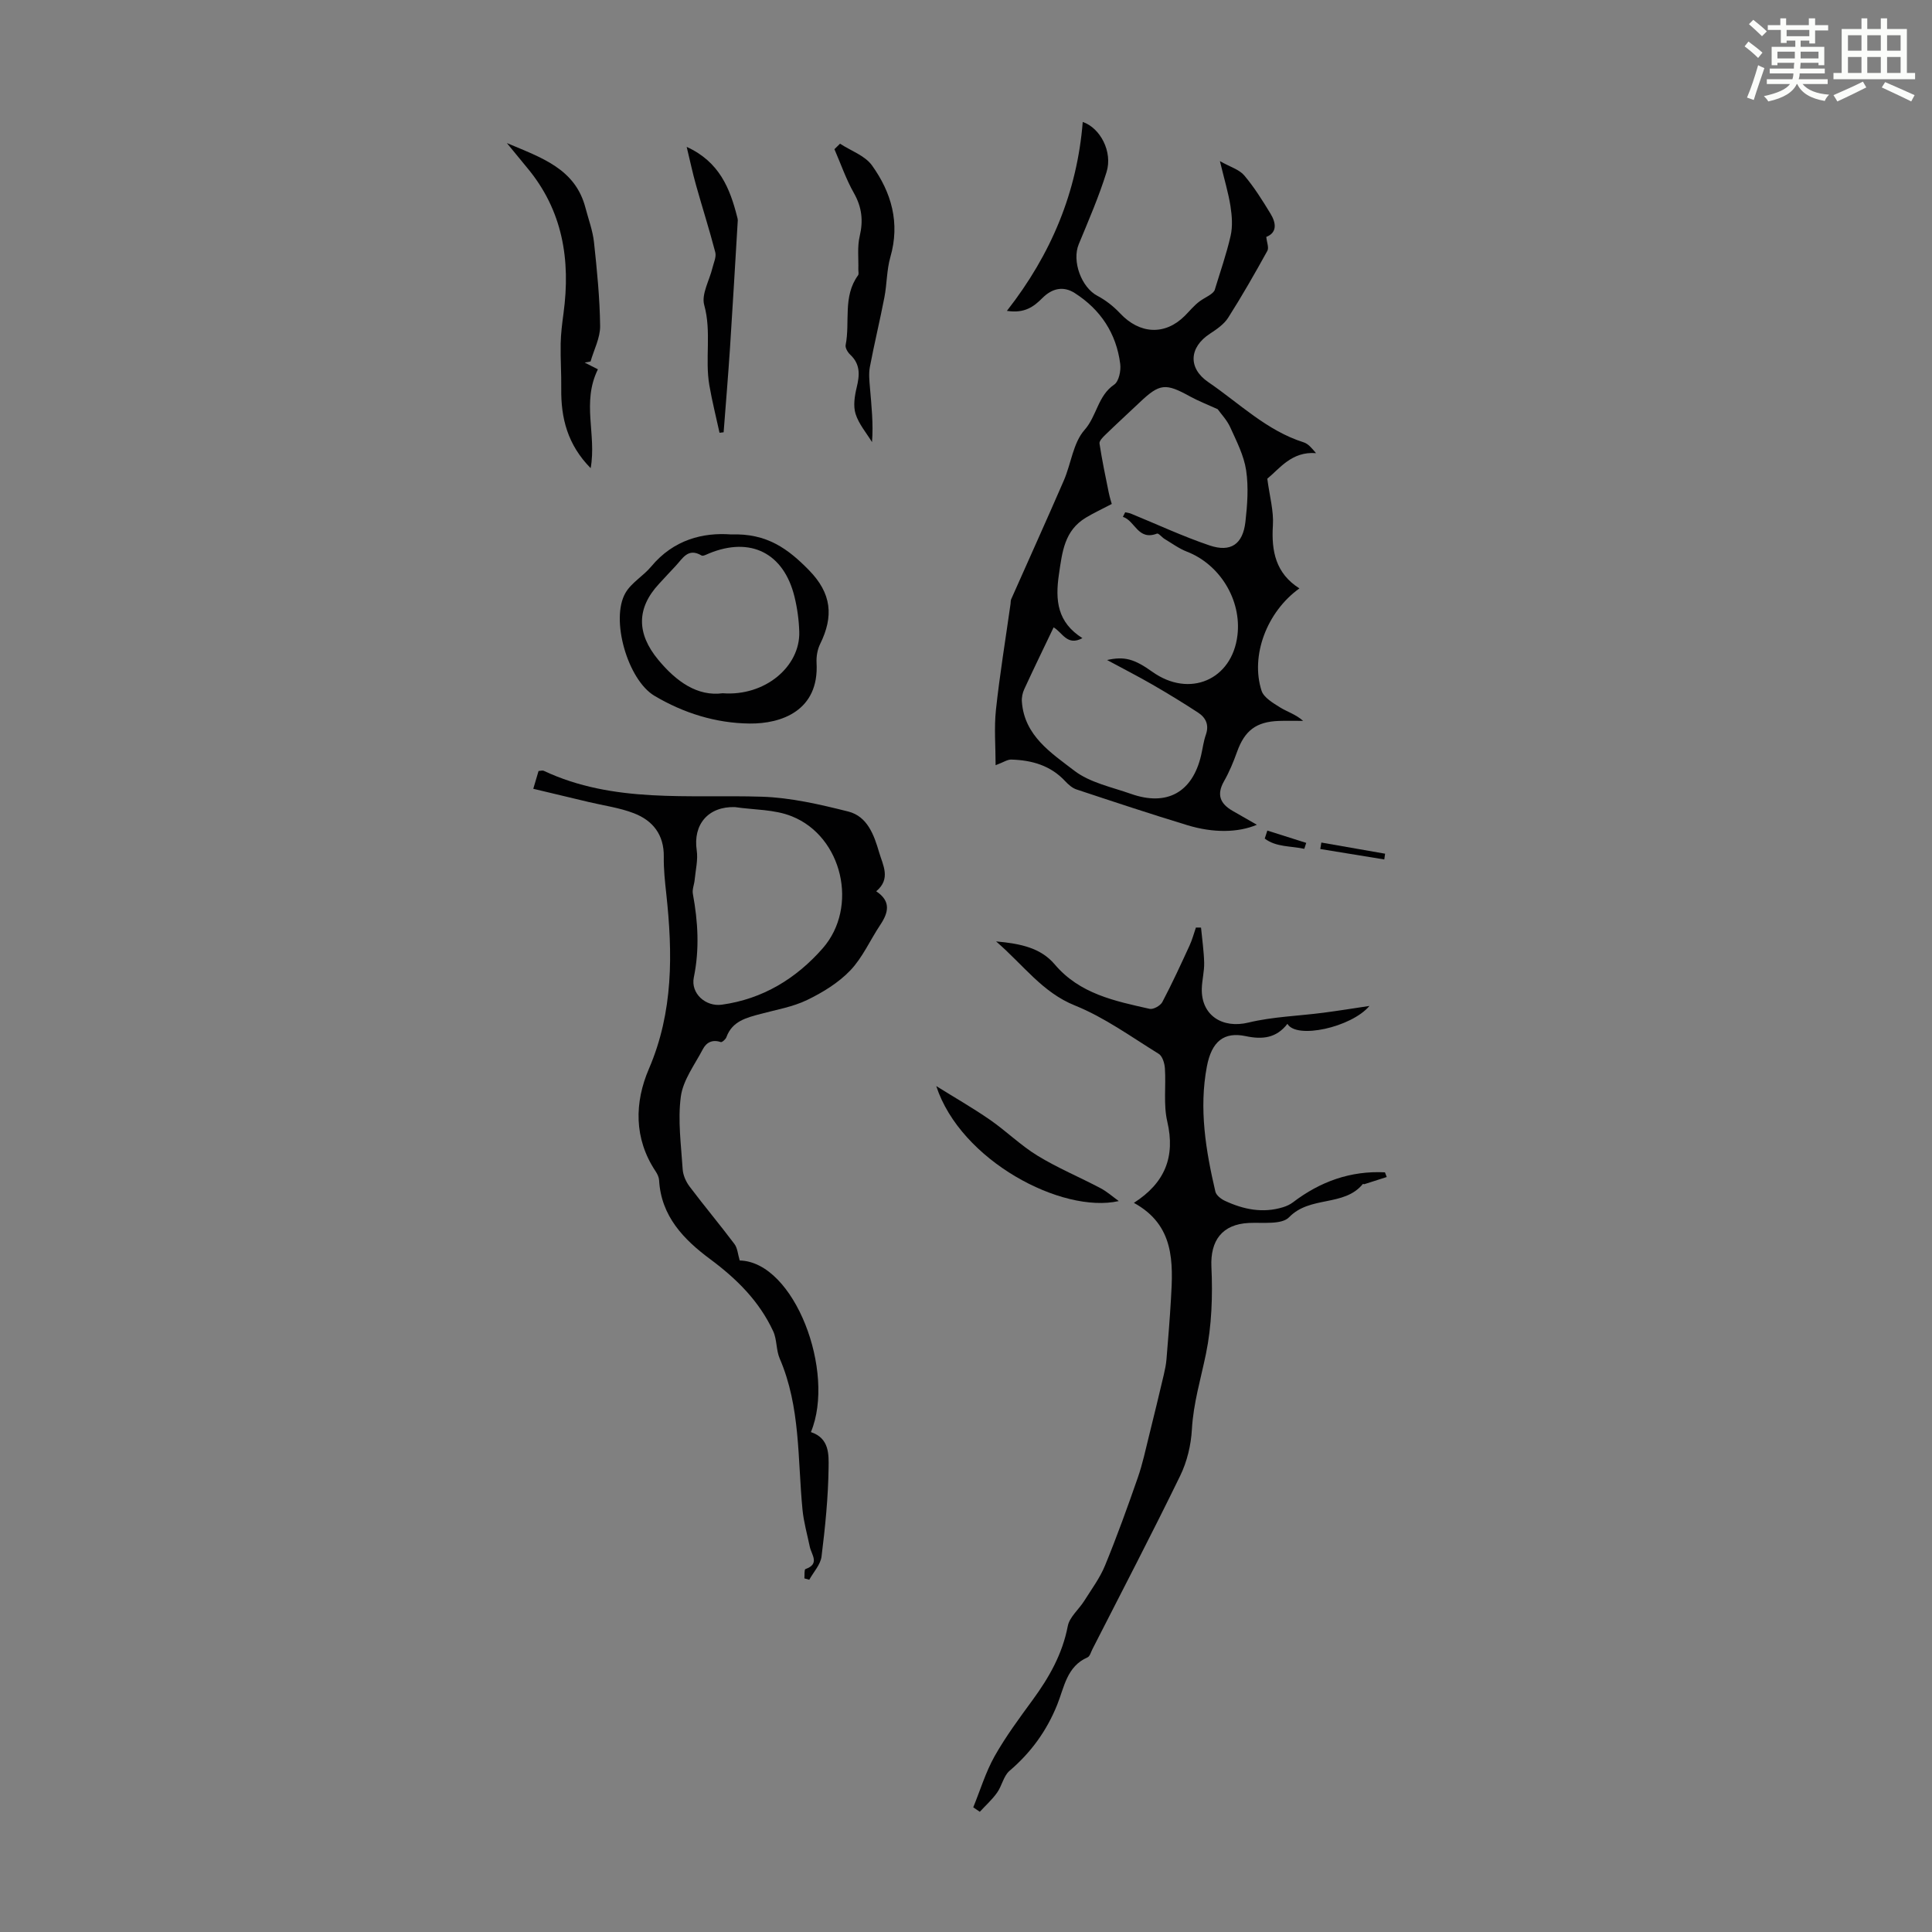 <svg enable-background="new 0 0 400 400" viewBox="0 0 400 400" xmlns="http://www.w3.org/2000/svg"><rect x="0" y="0" width="400" height="400" fill="#808080" stroke="none"/><path d="m361.2 9.6.8-1c.9.7 1.9 1.4 2.9 2.3l-.9 1.1c-1-1-2-1.8-2.8-2.4zm.5 10.6c.9-2.1 1.6-4.3 2.3-6.7.4.2.8.4 1.3.6-.7 2.1-1.5 4.3-2.2 6.6zm.4-15.2.9-.9c1 .8 2 1.6 2.8 2.4l-1 1c-.9-.9-1.8-1.7-2.7-2.5zm12.5-1.2h1.2v1.4h2.7v1.1h-2.7v2.7h-1.2v-.6h-1.8v1.3h4.9v3.8h-1.2v-.5h-3.7c0 .4-.1.9-.1 1.2h5.1v1h-5.2c0 .5-.1.9-.2 1.2h6v1h-5.2c1.1 1.3 2.9 2 5.5 2.2-.4.4-.7.8-.9 1.3-2.9-.5-4.8-1.6-5.7-3.5h-.1c-.8 1.7-2.7 2.9-5.9 3.6-.2-.4-.6-.8-.9-1.1 2.8-.6 4.6-1.4 5.4-2.5h-4.8v-1h5.3c.1-.3.2-.7.2-1.2h-4.9v-1h5c0-.4 0-.8.1-1.2h-3.5v.5h-1.2v-3.8h4.9v-1.3h-1.8v.5h-1.2v-2.7h-2.7v-1h2.6v-1.4h1.2v1.4h4.7v-1.4zm-6.6 8.3h3.6c0-.4 0-.9 0-1.4h-3.6zm1.9-4.6h4.7v-1.3h-4.7zm6.6 3.2h-3.7v1.4h3.7z" fill="#fbfcfa"/><path d="m385.3 3.8h1.3v2.2h2.8v-2.2h1.3v2.2h4.1v9.1h1.7v1.3h-16.9v-1.3h1.7v-9.1h4.1v-2.2zm.4 13.1.7 1.2c-1.8.9-3.8 1.9-6 2.9-.2-.4-.5-.8-.8-1.3 2.3-1 4.3-1.9 6.1-2.8zm-3.1-6.4h2.8v-3.2h-2.8zm0 4.6h2.8v-3.3h-2.8zm4-4.6h2.8v-3.2h-2.8zm0 4.6h2.8v-3.3h-2.8zm3.7 1.9c2.1.9 4.1 1.8 6.1 2.7l-.7 1.3c-2.2-1.1-4.2-2-6.1-2.9zm3.2-9.7h-2.8v3.2h2.8zm-2.8 7.8h2.8v-3.3h-2.8z" fill="#fbfcfa"/><g fill="#010102"><path d="m208.47 64.36c9.22-11.78 14.54-24.66 15.7-39.11 3.6 1.22 6.24 6.15 4.93 10.37-1.58 5.09-3.72 10.01-5.76 14.95-1.45 3.51.56 8.95 3.87 10.68 1.73.91 3.36 2.2 4.7 3.63 4.06 4.32 9.28 4.6 13.38.52 1.03-1.03 1.96-2.2 3.12-3.04 1.14-.83 2.52-1.33 3.05-2.22 1.14-3.77 2.46-7.5 3.33-11.33.44-1.94.28-4.11-.03-6.11-.43-2.75-1.25-5.45-2.19-9.34 2.17 1.23 4.01 1.74 5.03 2.95 2.07 2.45 3.8 5.22 5.47 7.97 1.14 1.89 1.39 3.87-.9 4.77.11 1.12.58 2.22.23 2.87-2.59 4.69-5.25 9.35-8.12 13.86-.86 1.35-2.37 2.39-3.76 3.3-4.33 2.81-4.6 7.14-.35 10.04 6.43 4.38 12.06 10.03 19.74 12.46.96.3 1.71 1.24 2.56 2.24-5.06-.41-7.58 3.26-10.09 5.29.48 3.64 1.35 6.68 1.16 9.66-.34 5.35.59 9.95 5.49 13.05-6.77 4.86-10.17 13.96-7.84 21.18.46 1.43 2.37 2.54 3.82 3.45 1.47.92 3.22 1.41 4.79 2.8-1.67 0-3.35-.05-5.02.01-4.71.16-7.09 2.01-8.66 6.4-.75 2.09-1.61 4.18-2.71 6.1-1.57 2.77-.78 4.64 1.77 6.11 1.63.94 3.26 1.87 5.04 2.89-3.84 1.62-8.94 1.75-14.41.08-7.69-2.34-15.32-4.87-22.95-7.4-.87-.29-1.67-1.01-2.32-1.7-3.03-3.27-6.93-4.36-11.18-4.48-.79-.02-1.6.56-3.23 1.17 0-3.89-.33-7.72.07-11.48.79-7.33 1.99-14.61 3.02-21.91.05-.33.01-.7.14-.99 3.63-8.19 7.33-16.35 10.89-24.56 1.51-3.48 1.93-7.8 4.28-10.46 2.57-2.9 2.75-7.09 6.15-9.4.97-.66 1.43-2.88 1.25-4.28-.8-6.32-4.07-11.26-9.42-14.68-2.36-1.51-4.69-.97-6.68 1.02-1.76 1.77-3.67 3.25-7.36 2.67zm24.01 42.65c.16-.32.32-.63.48-.95.39.09.81.13 1.18.28 5.43 2.22 10.76 4.72 16.3 6.59 4.39 1.48 6.88-.27 7.41-4.88.4-3.53.67-7.2.15-10.67-.46-3.07-1.98-6.02-3.29-8.91-.68-1.51-1.91-2.77-2.6-3.75-2.06-.94-3.95-1.67-5.71-2.63-5.1-2.82-6.29-2.71-10.45 1.23-2.36 2.23-4.75 4.42-7.08 6.68-.53.51-1.31 1.29-1.23 1.83.52 3.4 1.22 6.77 1.91 10.14.23 1.11.58 2.19.63 2.37-2.23 1.17-3.85 1.92-5.37 2.84-4.44 2.68-4.88 7.06-5.57 11.73-.8 5.45-.32 9.93 4.86 13.21-3.16 1.71-4.12-1.17-5.96-2.23-2.07 4.33-4.12 8.54-6.08 12.8-.36.78-.56 1.74-.49 2.6.51 7.06 6.1 10.62 10.85 14.27 3.23 2.48 7.73 3.39 11.73 4.8 7.47 2.64 12.75-.33 14.53-8 .33-1.42.5-2.88.98-4.24.72-2.06-.02-3.56-1.65-4.61-3.08-2.01-6.22-3.93-9.41-5.77-2.94-1.7-5.97-3.24-9.39-5.09 3.62-.81 5.65-.21 9.37 2.44 7.67 5.47 16.51 1.68 17.62-7.55.88-7.32-3.63-14.68-10.47-17.33-1.63-.63-3.1-1.72-4.62-2.63-.56-.34-1.24-1.23-1.57-1.1-3.97 1.51-4.52-2.68-7.06-3.47z"/><path d="m234.76 249.04c6.42-4.12 8.62-9.52 6.91-16.85-.82-3.51-.24-7.34-.49-11.01-.07-1.05-.51-2.53-1.29-3-5.68-3.51-11.2-7.53-17.33-10-6.76-2.72-10.58-8.3-16.33-13.27 5.18.46 9.28 1.38 12.15 4.77 5.18 6.11 12.44 7.57 19.64 9.19.76.17 2.23-.65 2.63-1.41 2.02-3.83 3.83-7.77 5.64-11.71.55-1.19.88-2.47 1.31-3.71.35 0 .7.01 1.06.01.23 2.43.59 4.85.65 7.28.04 1.78-.44 3.56-.49 5.34-.15 5.56 4.28 8.35 9.66 7.04 5.05-1.22 10.36-1.36 15.55-2.04 3.06-.4 6.1-.89 9.5-1.4-3.76 4.45-15.16 6.94-16.98 3.7-2.29 2.96-5.15 3.29-8.65 2.55-4.47-.94-7.04 1.06-8.03 6.29-1.66 8.74-.23 17.37 1.76 25.9.18.76 1.17 1.53 1.96 1.9 3.86 1.8 7.87 2.63 12.08 1.32.71-.22 1.43-.55 2.02-1 5.65-4.31 11.94-6.57 19.05-6.21.12.32.24.65.37.97-1.54.49-3.09.99-4.63 1.48-.1.03-.28-.08-.32-.03-3.9 4.75-10.92 2.38-15.26 6.87-1.54 1.6-5.48 1.05-8.34 1.19-5.57.27-8 3.69-7.75 9.09.28 5.99.07 12.16-1.13 18.01-1.07 5.2-2.61 10.24-2.91 15.62-.18 3.26-1 6.7-2.43 9.63-5.87 12.06-12.08 23.95-18.17 35.9-.3.59-.52 1.48-1.01 1.69-4.3 1.87-4.83 6.21-6.27 9.79-2.19 5.44-5.44 9.91-9.89 13.71-1.23 1.06-1.56 3.11-2.57 4.52-1.02 1.44-2.37 2.64-3.57 3.95-.45-.31-.91-.61-1.36-.92 1.45-3.54 2.56-7.27 4.42-10.58 2.3-4.08 5.12-7.88 7.89-11.67 3.4-4.65 6.15-9.48 7.26-15.27.36-1.88 2.28-3.44 3.4-5.21 1.51-2.41 3.25-4.74 4.32-7.35 2.46-5.99 4.66-12.09 6.79-18.21.98-2.82 1.6-5.76 2.32-8.66 1.04-4.18 2.05-8.37 3.04-12.57.25-1.07.48-2.17.57-3.27.34-4.13.68-8.25.92-12.38.47-7.69.75-15.37-7.67-19.98z"/><path d="m167.89 296.5c3.87 1.27 3.69 4.72 3.66 7.37-.08 6.14-.7 12.29-1.46 18.39-.21 1.68-1.66 3.21-2.54 4.81-.34-.09-.67-.18-1.01-.28.06-.67-.05-1.83.22-1.93 3.04-1.07 1.25-2.96.9-4.62-.53-2.55-1.26-5.09-1.51-7.67-1.03-10.52-.39-21.26-4.72-31.3-.76-1.75-.55-3.93-1.35-5.65-2.88-6.22-7.56-10.86-13.05-14.93-5.46-4.05-10.15-8.87-10.57-16.33-.04-.63-.36-1.31-.73-1.86-4.53-6.81-4.36-14.28-1.38-21.21 5.08-11.82 4.93-23.89 3.6-36.2-.28-2.56-.56-5.13-.52-7.7.07-4.56-2.26-7.51-6.2-9.02-2.98-1.15-6.24-1.58-9.38-2.33-3.73-.89-7.45-1.78-11.44-2.73.54-1.81.81-2.73 1.09-3.68.44-.03.81-.16 1.06-.05 14.47 6.8 29.93 4.89 45.17 5.37 6 .19 12.04 1.6 17.9 3.07 3.95 1 5.33 4.84 6.38 8.44.78 2.67 2.5 5.48-.6 8.07 3.09 2.05 2.56 4.38.85 6.94-2.1 3.14-3.66 6.77-6.22 9.45-2.45 2.56-5.71 4.56-8.94 6.12-2.98 1.44-6.38 2.01-9.62 2.88-2.94.79-5.88 1.48-7.09 4.83-.16.44-.91 1.09-1.17 1-1.71-.58-2.97.06-3.7 1.47-1.68 3.21-4.1 6.39-4.56 9.81-.66 4.92.06 10.04.38 15.06.08 1.23.68 2.57 1.43 3.57 3.03 4.02 6.27 7.88 9.29 11.9.64.85.7 2.13 1.09 3.41 11.34.27 19.92 23.08 14.74 35.53zm-15.74-129.4c-5.49-.16-8.7 3.56-7.9 8.96.29 1.97-.24 4.08-.43 6.12-.09.97-.54 1.97-.37 2.88 1.06 5.76 1.4 11.46.2 17.29-.69 3.33 2.45 6.12 5.79 5.66 8.48-1.17 15.4-5.41 20.89-11.67 7.47-8.52 4.1-23.12-6.36-27.32-3.61-1.47-7.86-1.33-11.82-1.92z"/><path d="m151.38 110.65c7.43-.27 11.79 3 16.08 7.37 4.76 4.84 5.15 9.6 2.35 15.29-.57 1.15-.82 2.61-.75 3.91.56 9.93-7.3 12.65-13.84 12.58-7-.07-13.67-2.15-19.72-5.74-5.54-3.29-9.17-15.86-6-21.31 1.23-2.13 3.7-3.5 5.32-5.45 4.65-5.6 10.77-7.09 16.56-6.65zm-1.75 32.88c8.75.67 16.04-5.53 15.85-12.7-.07-2.44-.41-4.92-.99-7.29-2.22-9.05-9.11-12.49-17.69-8.96-.51.21-1.24.62-1.57.42-2.8-1.66-3.91.66-5.35 2.18-1.16 1.21-2.28 2.46-3.43 3.69-4.71 5.06-4.65 10.32-.17 15.73 3.78 4.56 8.13 7.62 13.35 6.93z"/><path d="m122.29 96.93c-4.8-4.87-6.17-10.39-6.09-16.49.04-3.1-.18-6.2-.12-9.29.04-2.1.31-4.2.59-6.29 1.49-11.06-.16-21.32-7.55-30.15-1.26-1.51-2.49-3.04-4.18-5.09 7.22 3.05 14.16 5.31 16.27 13.39.62 2.38 1.51 4.73 1.77 7.14.62 5.77 1.2 11.56 1.27 17.35.03 2.44-1.28 4.89-1.98 7.34-.41.08-.81.15-1.22.23.99.5 1.98 1.01 2.74 1.39-3.4 6.91-.25 13.45-1.5 20.47z"/><path d="m173.92 29.75c2.24 1.47 5.15 2.46 6.61 4.49 4.04 5.62 5.85 11.92 3.81 18.98-.77 2.69-.7 5.6-1.24 8.37-.93 4.81-2.09 9.57-3 14.37-.26 1.36-.11 2.83.01 4.24.32 3.8.73 7.6.43 11.33-1.18-1.93-2.74-3.74-3.4-5.83-.52-1.65-.2-3.72.23-5.49.62-2.55.78-4.79-1.33-6.77-.52-.48-1.07-1.41-.96-2 .95-4.79-.63-10.05 2.57-14.44.2-.28.05-.81.06-1.22.06-2.3-.24-4.68.28-6.87.77-3.25.45-6.03-1.21-8.96-1.62-2.86-2.7-6.03-4.02-9.06.4-.38.78-.76 1.16-1.14z"/><path d="m142.17 30.41c6.8 3.11 8.96 8.61 10.47 14.56.05.21.12.44.11.65-.53 8.75-1.03 17.51-1.6 26.26-.39 5.88-.88 11.75-1.33 17.62-.28.03-.57.06-.85.1-.71-3.26-1.53-6.5-2.1-9.79-.96-5.49.48-11.08-1.07-16.66-.62-2.24 1.09-5.11 1.71-7.7.26-1.07.83-2.26.58-3.22-1.21-4.67-2.69-9.27-3.99-13.92-.7-2.48-1.23-5.01-1.93-7.9z"/><path d="m231.63 248.67c-11.76 2.65-32.73-8.34-37.79-23.81 3.7 2.31 7.5 4.48 11.09 6.96 3.4 2.35 6.38 5.32 9.89 7.46 4.15 2.54 8.7 4.43 13.01 6.71 1.36.71 2.54 1.77 3.8 2.68z"/><path d="m286.6 177.94c-4.42-.72-8.84-1.44-13.25-2.16.07-.45.14-.89.22-1.34 4.4.77 8.8 1.54 13.2 2.31-.06.39-.12.79-.17 1.19z"/><path d="m262.39 171.96c2.68.85 5.36 1.7 8.05 2.55-.13.41-.27.82-.4 1.23-2.76-.61-5.82-.32-8.19-2.12.18-.56.36-1.11.54-1.66z"/></g></svg>